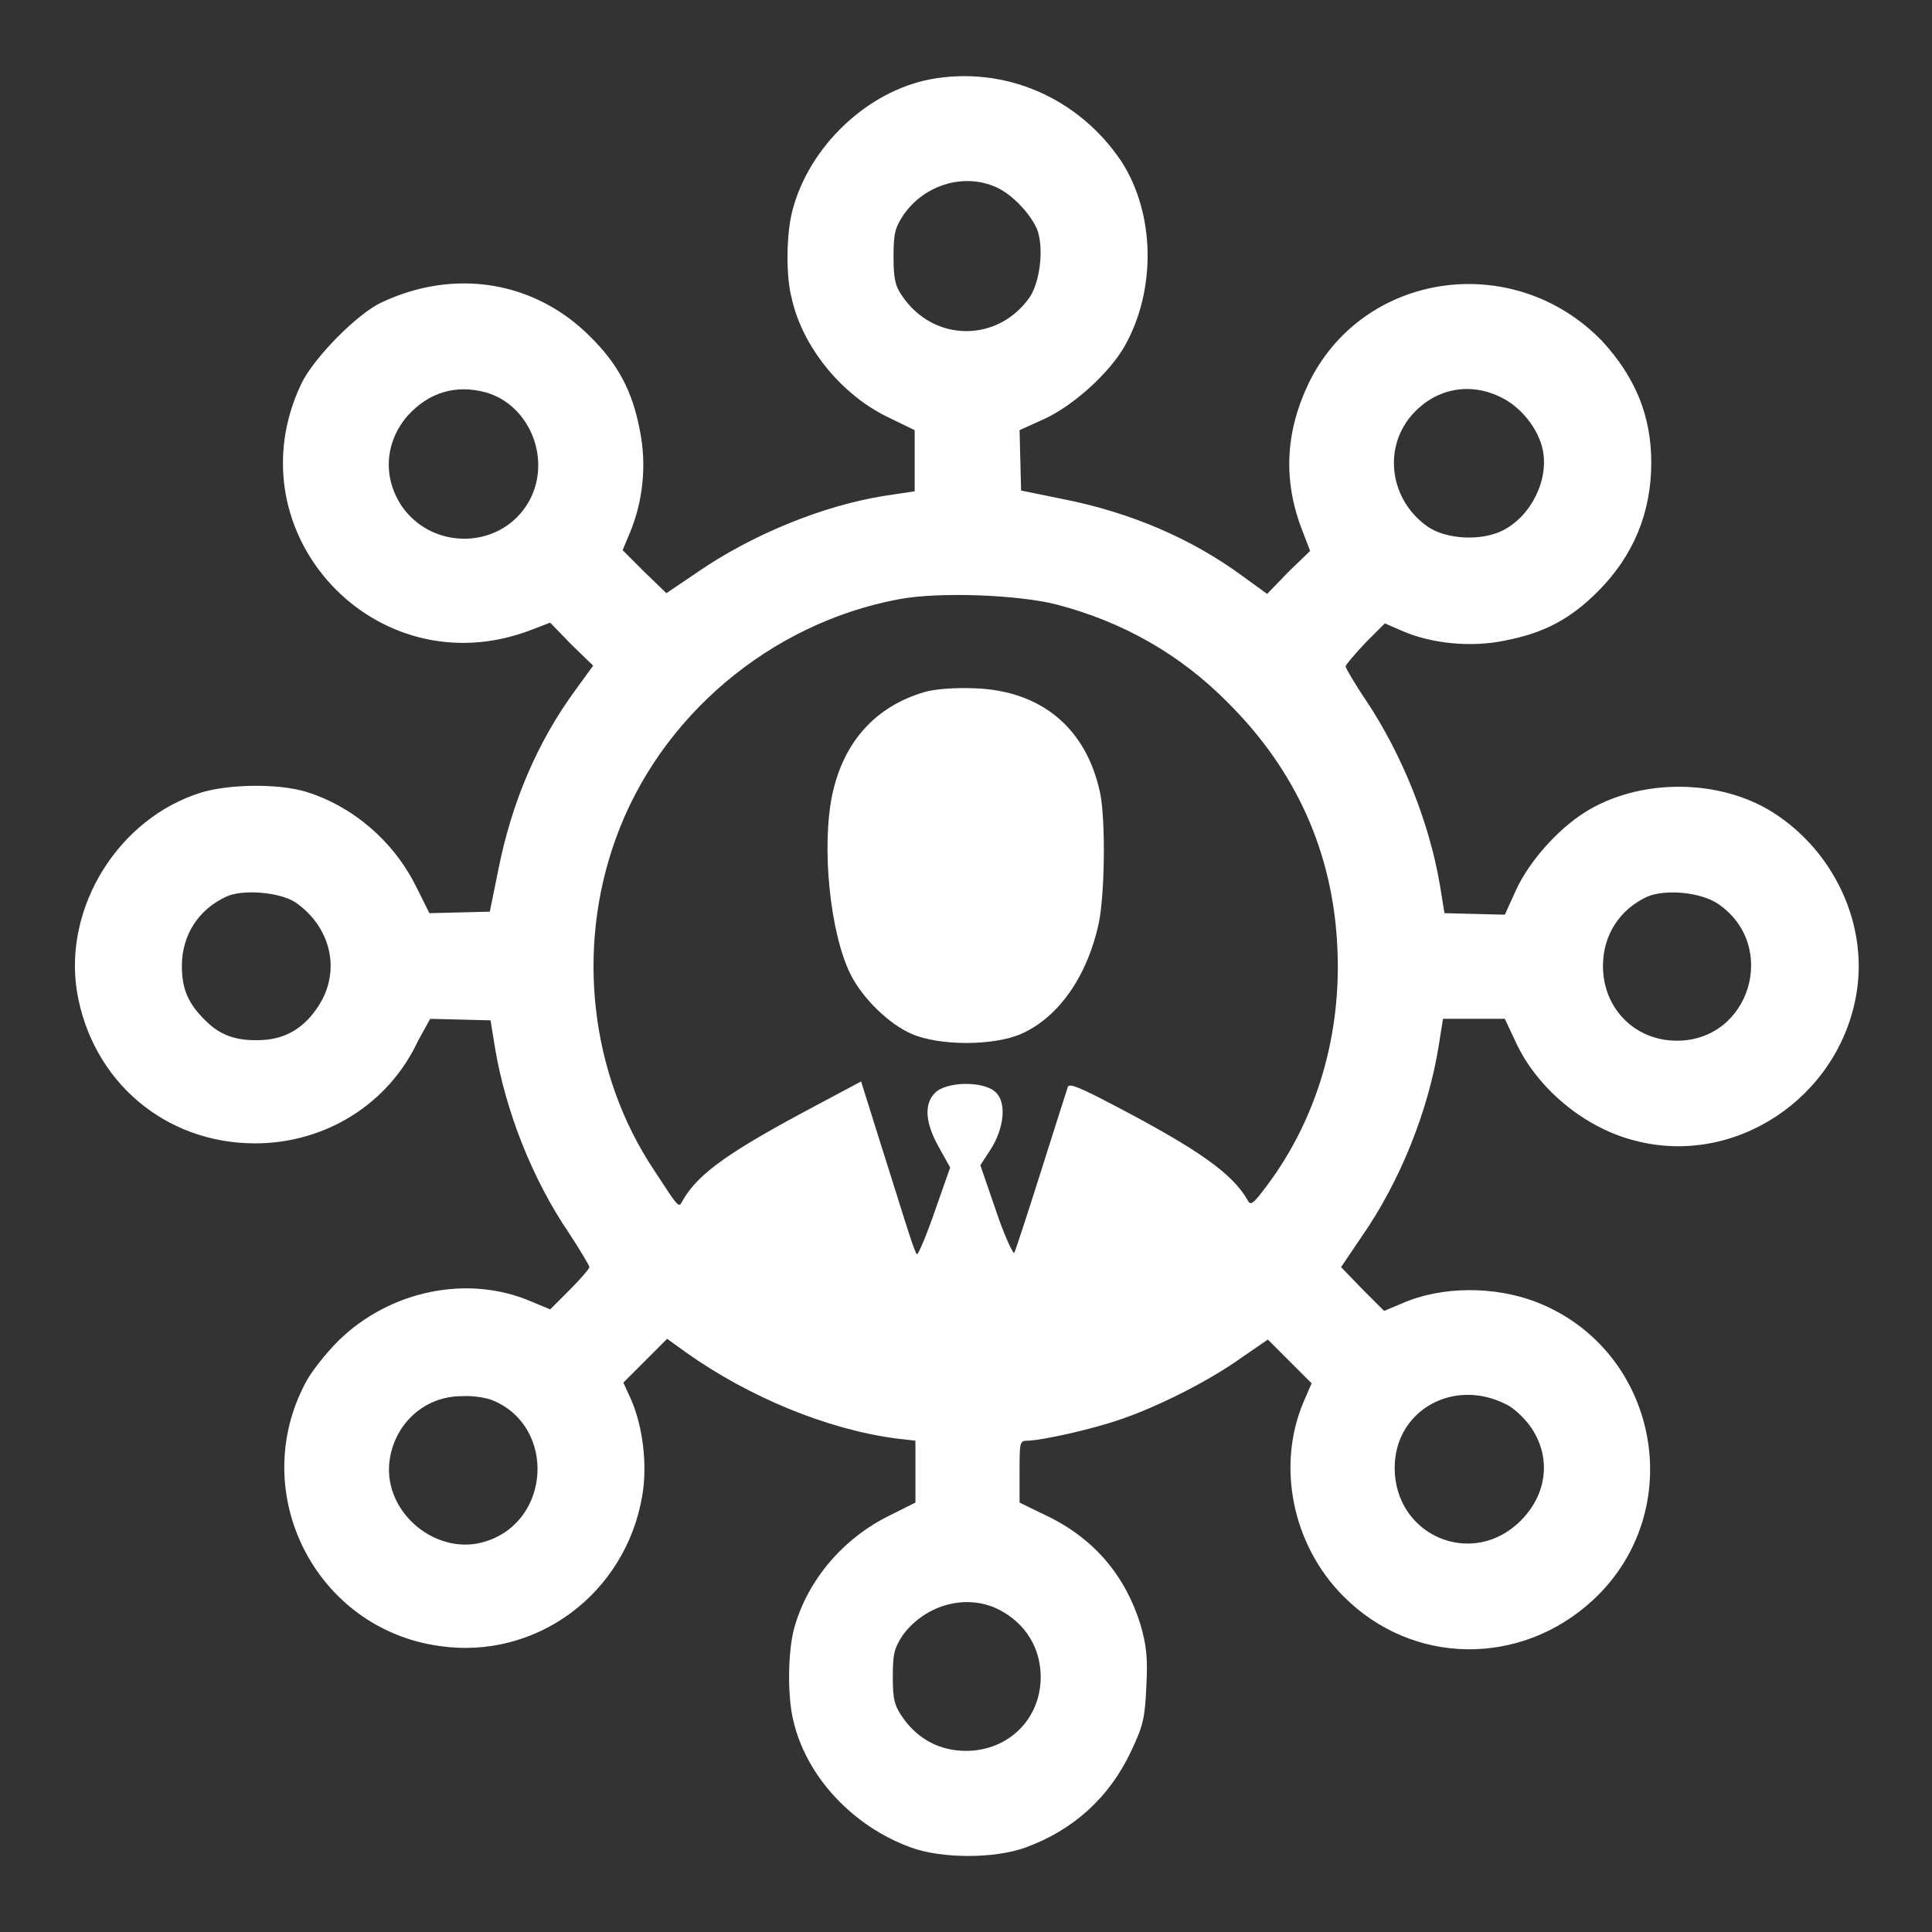 <?xml version="1.0" encoding="UTF-8"?> <svg xmlns="http://www.w3.org/2000/svg" width="81" height="81" viewBox="0 0 81 81" fill="none"><rect x="0" y="0" width="81" height="81" fill="#333333" stroke="none"/><path d="M39.013 3.322C36.355 3.829 33.919 6.138 33.223 8.828C32.969 9.777 32.938 11.549 33.191 12.498C33.634 14.523 35.248 16.516 37.178 17.466L38.348 18.035V19.301V20.598L37.083 20.788C34.488 21.199 31.482 22.433 29.204 24.015L27.939 24.869L27.021 23.984L26.104 23.066L26.42 22.307C26.958 21.009 27.116 19.491 26.831 18.067C26.515 16.39 25.914 15.282 24.775 14.143C22.433 11.77 19.048 11.232 15.979 12.688C14.966 13.162 13.131 15.029 12.625 16.105C9.682 22.338 15.757 28.888 22.243 26.42L23.066 26.104L23.952 27.021L24.869 27.907L24.11 28.951C22.56 31.071 21.452 33.602 20.883 36.513L20.535 38.222L19.269 38.254L18.003 38.285L17.434 37.146C16.485 35.248 14.776 33.792 12.814 33.191C11.644 32.843 9.619 32.875 8.448 33.223C4.968 34.298 2.658 38.032 3.227 41.576C3.86 45.341 6.929 47.936 10.694 47.936C13.637 47.936 16.295 46.29 17.529 43.632L18.035 42.715L19.301 42.746L20.566 42.778L20.756 43.949C21.199 46.575 22.307 49.423 23.857 51.701C24.332 52.428 24.711 53.061 24.711 53.125C24.711 53.188 24.332 53.631 23.889 54.074L23.066 54.897L22.307 54.58C19.617 53.409 16.327 54.105 14.175 56.225C13.669 56.732 13.036 57.523 12.814 57.966C10.347 62.585 13.226 68.281 18.415 69.008C22.465 69.609 26.23 66.825 26.926 62.712C27.148 61.446 26.958 59.801 26.452 58.662L26.135 57.966L27.053 57.048L27.97 56.13L28.761 56.7C31.387 58.567 34.678 59.927 37.557 60.307L38.38 60.402V61.699V62.996L37.241 63.566C35.343 64.515 33.887 66.224 33.318 68.186C33.033 69.135 33.001 71.065 33.254 72.109C33.792 74.482 35.754 76.57 38.19 77.456C39.487 77.931 41.702 77.931 43 77.456C44.993 76.728 46.512 75.368 47.429 73.406C47.935 72.331 47.999 72.046 48.062 70.685C48.125 69.451 48.062 68.977 47.809 68.091C47.176 66.066 45.879 64.515 43.917 63.566L42.746 62.996V61.699C42.746 60.497 42.746 60.402 43.063 60.402C43.632 60.402 45.784 59.927 46.955 59.516C48.473 59.01 50.688 57.902 52.049 56.922L53.156 56.162L54.074 57.08L54.991 57.997L54.675 58.725C53.504 61.414 54.169 64.768 56.32 66.92C59.2 69.831 63.756 69.894 66.793 67.078C70.843 63.313 69.546 56.574 64.389 54.58C62.648 53.916 60.434 53.916 58.788 54.643L58.029 54.96L57.111 54.042L56.225 53.125L57.08 51.859C58.693 49.549 59.864 46.607 60.307 43.917L60.497 42.715H61.794H63.091L63.566 43.727C64.452 45.626 66.414 47.271 68.502 47.809C72.71 48.948 77.108 46.037 77.836 41.639C78.311 38.76 76.918 35.722 74.356 34.077C72.077 32.621 68.692 32.621 66.414 34.077C65.275 34.805 64.104 36.134 63.566 37.304L63.091 38.348L61.826 38.317L60.56 38.285L60.37 37.114C59.927 34.488 58.788 31.641 57.27 29.363C56.795 28.666 56.415 28.002 56.415 27.939C56.415 27.875 56.795 27.432 57.238 26.958L58.06 26.135L58.788 26.452C60.022 26.989 61.668 27.148 63.06 26.863C64.737 26.547 65.844 25.945 66.983 24.806C68.47 23.319 69.23 21.516 69.23 19.396C69.23 17.434 68.565 15.82 67.173 14.302C63.439 10.441 57.08 11.391 54.833 16.137C53.884 18.162 53.789 20.187 54.612 22.275L54.928 23.098L54.011 23.984L53.125 24.901L52.081 24.142C49.961 22.591 47.429 21.484 44.518 20.915L42.81 20.566L42.778 19.301L42.746 18.035L43.791 17.561C45.025 16.991 46.512 15.63 47.145 14.523C48.473 12.182 48.442 8.986 47.018 6.771C45.214 4.082 42.114 2.753 39.013 3.322ZM41.892 7.91C42.557 8.258 43.284 9.081 43.506 9.682C43.759 10.473 43.601 11.77 43.189 12.435C41.861 14.365 39.171 14.365 37.842 12.435C37.526 11.992 37.462 11.675 37.462 10.758C37.462 9.777 37.526 9.555 37.874 9.018C38.791 7.689 40.532 7.214 41.892 7.91ZM20.377 16.453C22.243 16.991 23.161 19.332 22.148 21.073C21.009 23.003 18.225 23.098 16.896 21.294C16.042 20.092 16.105 18.573 17.086 17.434C17.972 16.453 19.111 16.105 20.377 16.453ZM62.965 16.675C63.788 17.086 64.484 17.972 64.673 18.826C64.958 20.092 64.199 21.642 62.996 22.243C62.111 22.686 60.655 22.623 59.864 22.085C58.314 21.009 57.966 18.89 59.136 17.466C60.117 16.295 61.604 15.979 62.965 16.675ZM44.297 25.344C47.081 26.072 49.486 27.432 51.511 29.489C54.327 32.305 55.877 35.722 56.067 39.677C56.257 43.379 55.213 46.923 53.093 49.739C52.523 50.498 52.428 50.562 52.302 50.309C51.669 49.201 50.245 48.189 46.67 46.322C45.341 45.626 44.835 45.404 44.772 45.562C44.74 45.657 44.234 47.239 43.664 49.043C43.094 50.846 42.588 52.397 42.525 52.523C42.493 52.618 42.114 51.827 41.766 50.783L41.101 48.853L41.513 48.22C42.114 47.303 42.209 46.195 41.734 45.784C41.228 45.309 39.677 45.341 39.203 45.816C38.728 46.29 38.791 47.081 39.361 48.094L39.836 48.948L39.203 50.752C38.855 51.764 38.507 52.587 38.443 52.587C38.412 52.587 38.254 52.175 38.095 51.669C37.937 51.194 37.431 49.549 36.956 48.062L36.102 45.341L34.203 46.353C30.628 48.252 29.299 49.169 28.635 50.309C28.445 50.657 28.508 50.72 27.432 49.075C24.743 45.056 24.142 39.772 25.819 35.153C27.654 30.059 32.273 26.135 37.684 25.123C39.361 24.806 42.683 24.933 44.297 25.344ZM12.403 37.842C13.89 38.886 14.302 40.721 13.352 42.177C12.783 43.063 12.023 43.538 11.043 43.601C9.998 43.664 9.271 43.443 8.638 42.81C7.879 42.082 7.625 41.449 7.625 40.5C7.625 39.203 8.321 38.127 9.492 37.589C10.188 37.273 11.739 37.399 12.403 37.842ZM72.046 37.906C74.577 39.646 73.375 43.632 70.305 43.632C68.534 43.632 67.205 42.272 67.205 40.5C67.205 39.203 67.901 38.127 69.072 37.589C69.831 37.273 71.318 37.399 72.046 37.906ZM63.155 58.883C63.439 59.01 63.882 59.421 64.135 59.769C65.053 61.035 64.895 62.617 63.756 63.756C61.731 65.781 58.472 64.389 58.472 61.541C58.472 59.136 60.94 57.744 63.155 58.883ZM20.693 58.725C23.288 59.832 23.098 63.724 20.408 64.61C18.352 65.306 16.073 63.44 16.327 61.288C16.516 59.706 17.782 58.535 19.364 58.535C19.807 58.504 20.408 58.599 20.693 58.725ZM41.892 67.49C43 68.059 43.632 69.103 43.632 70.305C43.632 72.077 42.272 73.406 40.5 73.406C39.424 73.406 38.507 72.932 37.874 72.046C37.494 71.508 37.431 71.255 37.431 70.305C37.431 69.325 37.494 69.103 37.842 68.565C38.791 67.268 40.532 66.793 41.892 67.49Z" fill="white"></path><path d="M38.76 29.014C36.703 29.616 35.374 31.103 34.9 33.286C34.425 35.501 34.805 39.139 35.659 40.848C36.165 41.861 37.273 42.936 38.222 43.348C39.393 43.854 41.639 43.854 42.81 43.348C44.392 42.651 45.594 40.911 46.069 38.696C46.322 37.431 46.353 34.457 46.132 33.286C45.562 30.533 43.664 28.951 40.848 28.856C39.994 28.825 39.203 28.888 38.76 29.014Z" fill="white"></path></svg> 